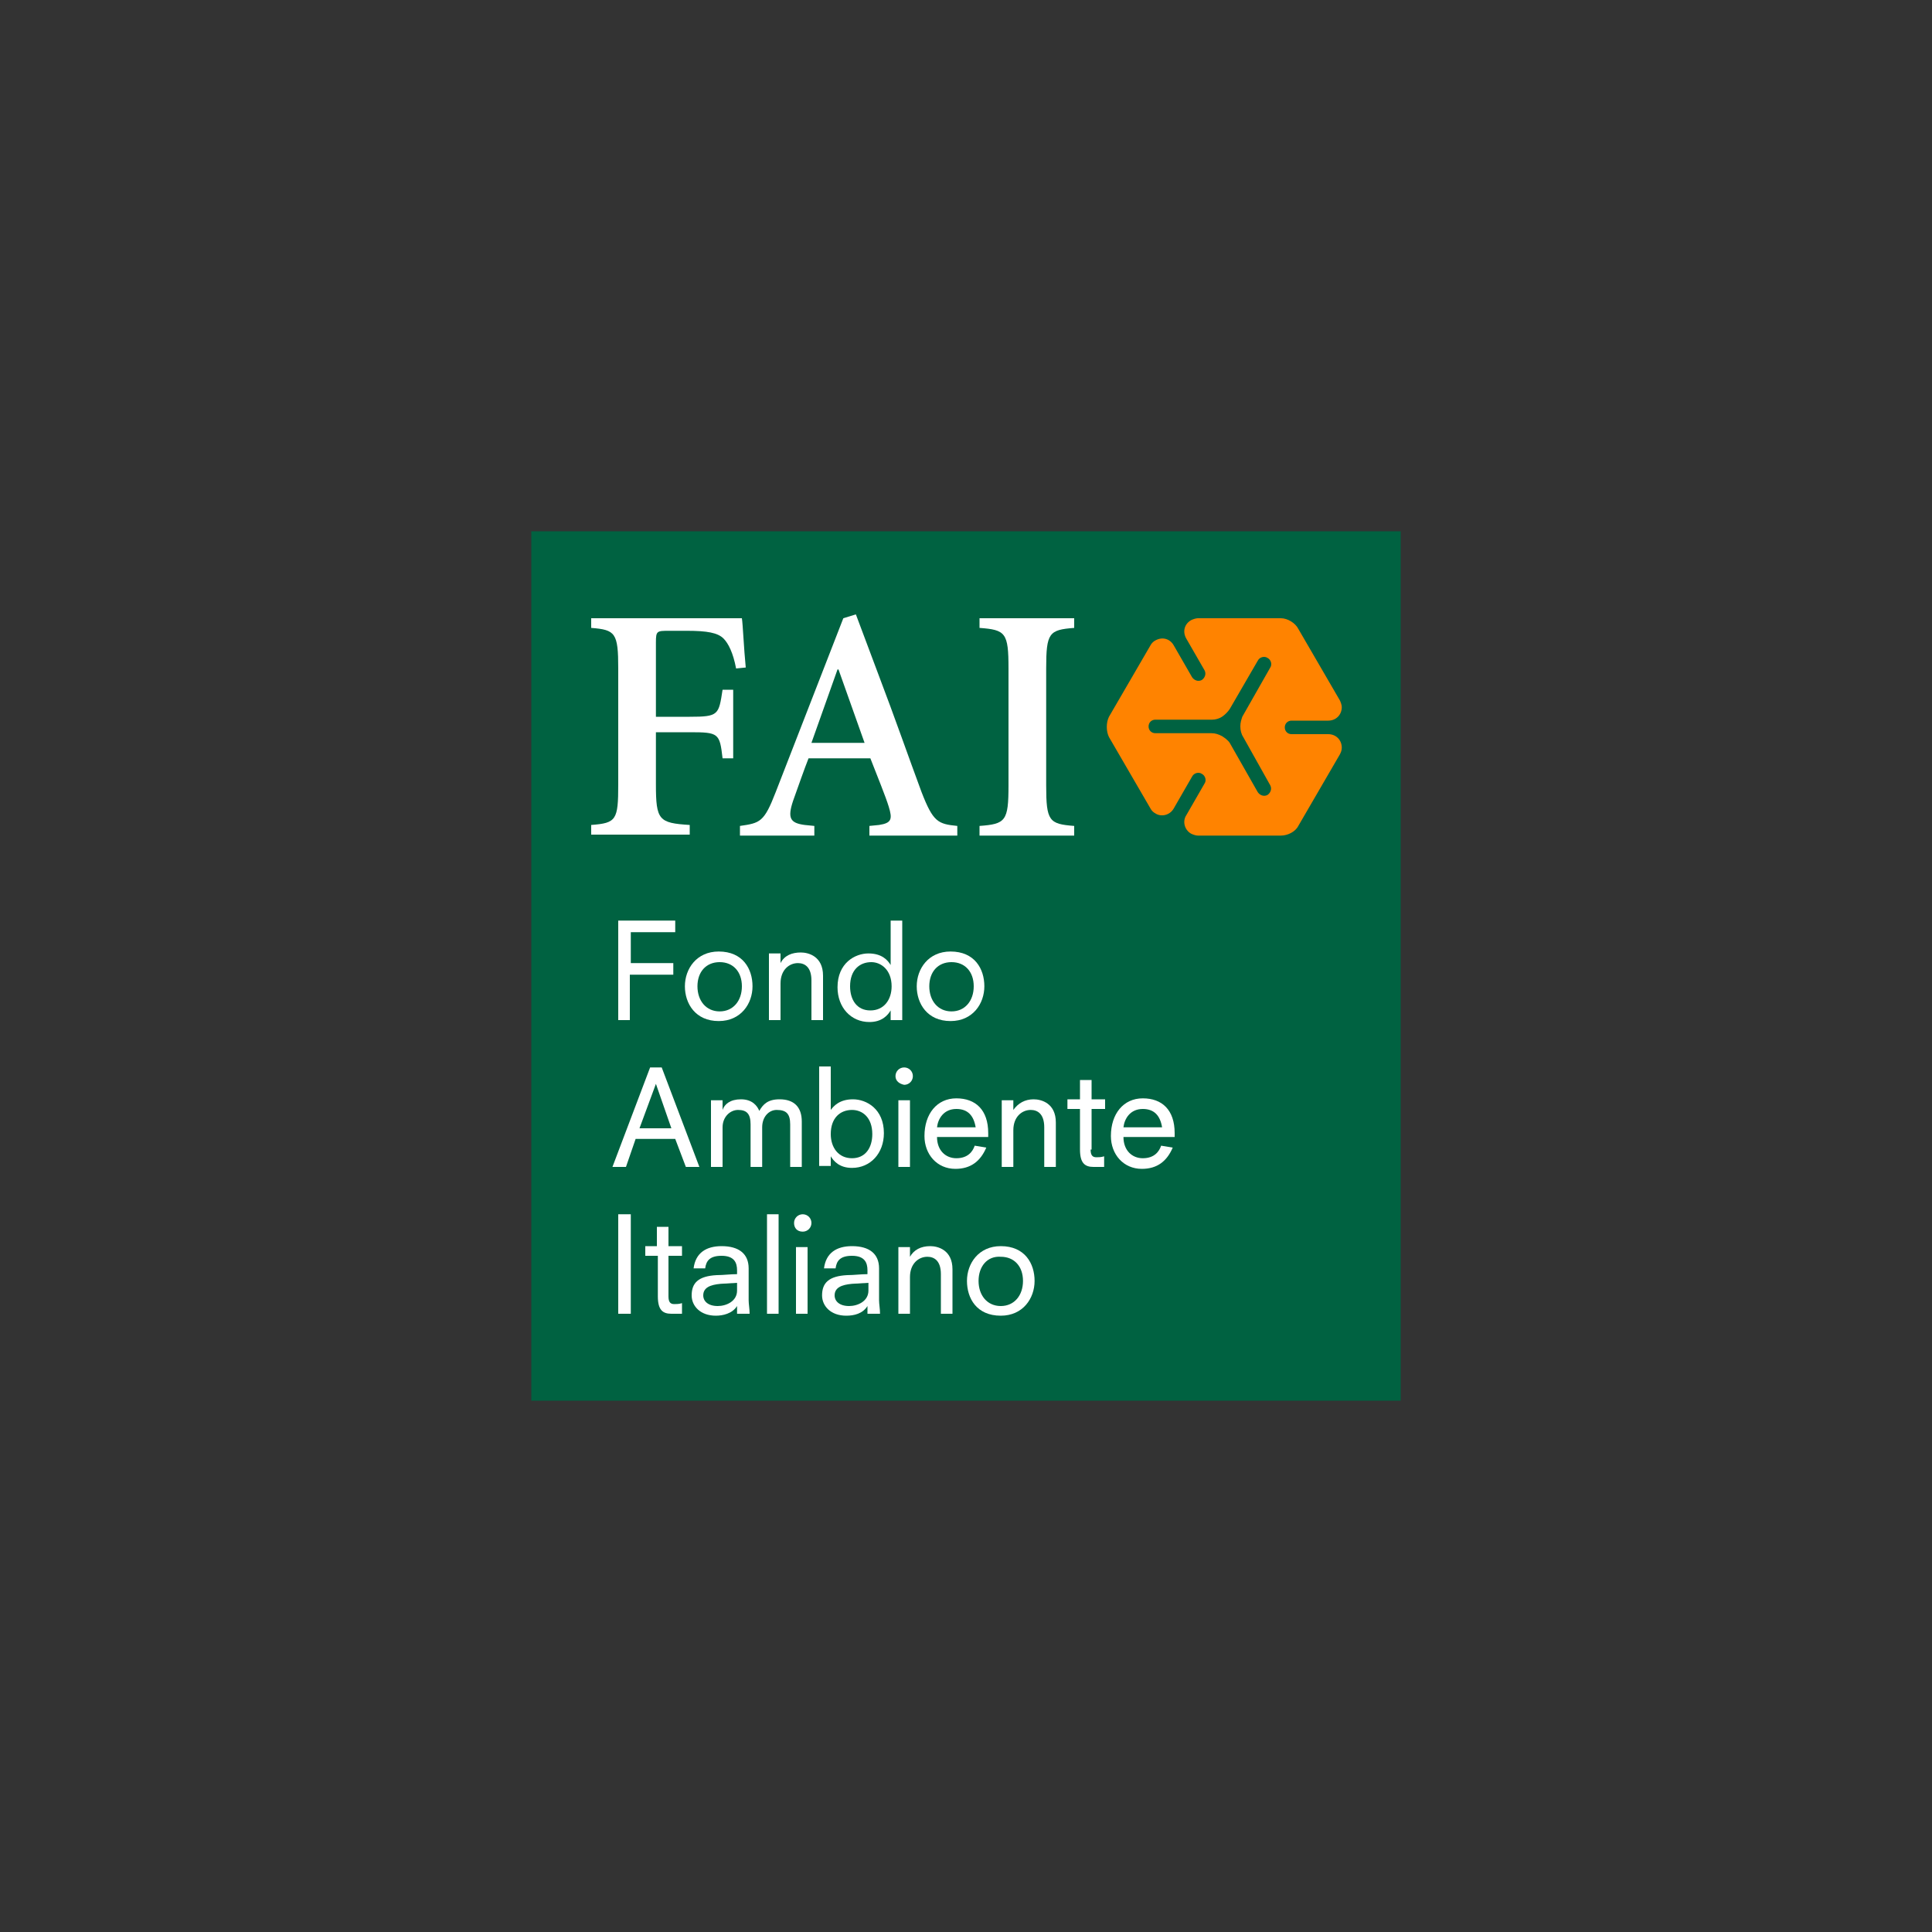 <?xml version="1.0" encoding="utf-8"?>
<!-- Generator: Adobe Illustrator 25.2.0, SVG Export Plug-In . SVG Version: 6.00 Build 0)  -->
<svg version="1.1" id="Livello_1" xmlns="http://www.w3.org/2000/svg" xmlns:xlink="http://www.w3.org/1999/xlink" x="0px" y="0px"
	 viewBox="0 0 200 200" style="enable-background:new 0 0 200 200;" xml:space="preserve">
<rect x="0" y="0" width="200" height="200" fill="#333333" stroke="none"/>
<style type="text/css">
	.st0{fill:#006241;}
	.st1{fill:#FFFFFF;}
	.st2{fill-rule:evenodd;clip-rule:evenodd;fill:#FF8300;}
</style>
<g>
	<g>
		<polygon class="st0" points="55,55 145,55 145,145 55,145 55,55 		"/>
		<path class="st0" d="M100,100"/>
	</g>
	<g>
		<path class="st1" d="M65.2,99.7h4.5v1.2h-4.5v4.7H64V95.3h5.9v1.2h-4.6V99.7z"/>
		<path class="st1" d="M70.9,102.1c0-1.8,1.2-3.6,3.5-3.6c2.5,0,3.5,1.8,3.5,3.6c0,1.8-1.2,3.6-3.5,3.6
			C72,105.7,70.9,103.9,70.9,102.1z M72.2,102.1c0,1.5,0.9,2.6,2.3,2.6c1.4,0,2.3-1.1,2.3-2.6c0-1.5-0.9-2.5-2.3-2.5
			C73.1,99.6,72.2,100.6,72.2,102.1z"/>
		<path class="st1" d="M82.9,98.6c0.8,0,2.3,0.4,2.3,2.4v4.6H84v-4.1c0-1.4-0.7-1.8-1.4-1.8c-0.9,0-1.8,0.7-1.8,2.1v3.8h-1.2v-6.9
			h1.2v1C81.2,98.9,82,98.6,82.9,98.6z"/>
		<path class="st1" d="M92.2,95.3h1.2v10.3h-1.2v-1c-0.3,0.5-0.9,1.2-2.2,1.2c-1.9,0-3.3-1.5-3.3-3.6c0-2.5,1.8-3.5,3.2-3.5
			c1.4,0,2,0.7,2.3,1.2V95.3z M88,102.1c0,1.4,0.7,2.5,2.1,2.5c1.4,0,2.2-1.1,2.2-2.5c0-1.7-1.1-2.5-2.1-2.5
			C89,99.6,88,100.4,88,102.1z"/>
		<path class="st1" d="M94.9,102.1c0-1.8,1.2-3.6,3.5-3.6c2.5,0,3.5,1.8,3.5,3.6c0,1.8-1.2,3.6-3.5,3.6
			C96,105.7,94.9,103.9,94.9,102.1z M96.2,102.1c0,1.5,0.9,2.6,2.3,2.6c1.4,0,2.3-1.1,2.3-2.6c0-1.5-0.9-2.5-2.3-2.5
			C97.1,99.6,96.2,100.6,96.2,102.1z"/>
	</g>
	<g>
		<path class="st1" d="M69.9,117.9h-4.1l-1,2.9h-1.4l3.9-10.3h1.2l3.9,10.3h-1.4L69.9,117.9z M66.2,116.8h3.3l-1.6-4.6L66.2,116.8z"
			/>
		<path class="st1" d="M76.7,113.8c1.2,0,1.7,0.7,1.9,1.2c0.4-0.7,0.9-1.2,2.1-1.2c1.5,0,2.3,0.8,2.3,2.3v4.7h-1.2v-4.4
			c0-1.1-0.4-1.5-1.4-1.5c-0.8,0-1.5,0.7-1.5,1.8v4.1h-1.2v-4.4c0-1.1-0.4-1.5-1.3-1.5c-0.8,0-1.6,0.7-1.6,1.8v4.1h-1.2v-6.9h1.2v1
			C75,114.3,75.6,113.8,76.7,113.8z"/>
		<path class="st1" d="M88.3,113.8c1.4,0,3.2,1,3.2,3.5c0,2.1-1.4,3.6-3.3,3.6c-1.3,0-1.9-0.7-2.2-1.2v1h-1.2v-10.3H86v4.5
			C86.3,114.5,86.9,113.8,88.3,113.8z M86,117.4c0,1.4,0.8,2.5,2.2,2.5s2.1-1.1,2.1-2.5c0-1.7-1-2.5-2.1-2.5
			C87,114.9,86,115.7,86,117.4z"/>
		<path class="st1" d="M92.7,111.4c0-0.5,0.4-0.9,0.9-0.9c0.5,0,0.9,0.4,0.9,0.9c0,0.5-0.4,0.9-0.9,0.9
			C93.1,112.2,92.7,111.9,92.7,111.4z M93,113.9h1.2v6.9H93V113.9z"/>
		<path class="st1" d="M99,119.9c1.2,0,1.7-0.7,1.9-1.3l1.2,0.2c-0.6,1.4-1.6,2.2-3.2,2.2c-1.9,0-3.2-1.5-3.2-3.4
			c0-2.3,1.3-3.9,3.3-3.9c2,0,3.3,1.2,3.3,3.6v0.4H97C97,119.1,97.9,119.9,99,119.9z M97,116.7h4c-0.2-1.2-0.8-1.9-2-1.9
			C97.7,114.8,97.1,115.8,97,116.7z"/>
		<path class="st1" d="M107,113.8c0.8,0,2.3,0.4,2.3,2.4v4.6h-1.2v-4.1c0-1.4-0.7-1.8-1.4-1.8c-0.9,0-1.8,0.7-1.8,2.1v3.8h-1.2v-6.9
			h1.2v1C105.4,114.2,106.1,113.8,107,113.8z"/>
		<path class="st1" d="M112.9,119c0,0.6,0.2,0.8,0.6,0.8c0.2,0,0.5,0,0.8-0.1v1.1c-0.4,0-0.8,0-1.1,0c-0.9,0-1.4-0.4-1.4-1.8v-4.2
			h-1.3v-1h1.3v-2h1.2v2h1.4v1h-1.4V119z"/>
		<path class="st1" d="M118.3,119.9c1.2,0,1.7-0.7,1.9-1.3l1.2,0.2c-0.6,1.4-1.6,2.2-3.2,2.2c-1.9,0-3.2-1.5-3.2-3.4
			c0-2.3,1.3-3.9,3.3-3.9c2,0,3.3,1.2,3.3,3.6v0.4h-5.3C116.3,119.1,117.2,119.9,118.3,119.9z M116.3,116.7h4
			c-0.2-1.2-0.8-1.9-2-1.9C117,114.8,116.4,115.8,116.3,116.7z"/>
	</g>
	<g>
		<path class="st1" d="M64,125.7h1.3V136H64V125.7z"/>
		<path class="st1" d="M69.2,134.2c0,0.6,0.2,0.8,0.6,0.8c0.2,0,0.5,0,0.8-0.1v1.1c-0.4,0-0.8,0-1.1,0c-0.9,0-1.4-0.4-1.4-1.8v-4.2
			h-1.3v-1H68v-2h1.2v2h1.4v1h-1.4V134.2z"/>
		<path class="st1" d="M74.1,136.2c-1.6,0-2.5-1-2.5-2.1c0-1.3,0.7-2,2.6-2.1c0.7,0,1.4-0.1,2.1-0.1v-0.4c0-0.8-0.3-1.5-1.6-1.5
			c-1.2,0-1.6,0.5-1.7,1.3h-1.2c0.2-1.6,1.3-2.3,2.9-2.3c1.8,0,2.8,0.8,2.8,2.3v3.3c0,0.4,0.1,0.9,0.1,1.4h-1.3v-0.8
			C75.8,136,74.8,136.2,74.1,136.2z M74.6,132.9c-1.1,0.1-1.8,0.4-1.8,1.2c0,0.6,0.5,1.1,1.5,1.1c0.9,0,2-0.5,2-1.6v-0.8L74.6,132.9
			z"/>
		<path class="st1" d="M79.4,125.7h1.2V136h-1.2V125.7z"/>
		<path class="st1" d="M82.2,126.6c0-0.5,0.4-0.9,0.9-0.9c0.5,0,0.9,0.4,0.9,0.9c0,0.5-0.4,0.9-0.9,0.9
			C82.5,127.5,82.2,127.1,82.2,126.6z M82.4,129.1h1.2v6.9h-1.2V129.1z"/>
		<path class="st1" d="M87.6,136.2c-1.6,0-2.5-1-2.5-2.1c0-1.3,0.7-2,2.6-2.1c0.7,0,1.4-0.1,2.1-0.1v-0.4c0-0.8-0.3-1.5-1.6-1.5
			c-1.2,0-1.6,0.5-1.7,1.3h-1.2c0.2-1.6,1.3-2.3,2.9-2.3c1.8,0,2.8,0.8,2.8,2.3v3.3c0,0.4,0.1,0.9,0.1,1.4h-1.3v-0.8
			C89.3,136,88.4,136.2,87.6,136.2z M88.2,132.9c-1.1,0.1-1.8,0.4-1.8,1.2c0,0.6,0.5,1.1,1.5,1.1c0.9,0,2-0.5,2-1.6v-0.8L88.2,132.9
			z"/>
		<path class="st1" d="M96.3,129c0.8,0,2.3,0.4,2.3,2.4v4.6h-1.2v-4.1c0-1.4-0.7-1.8-1.4-1.8c-0.9,0-1.8,0.7-1.8,2.1v3.8H93v-6.9
			h1.2v1C94.6,129.4,95.3,129,96.3,129z"/>
		<path class="st1" d="M100.1,132.6c0-1.8,1.2-3.6,3.5-3.6c2.5,0,3.5,1.8,3.5,3.6c0,1.8-1.2,3.6-3.5,3.6
			C101.1,136.2,100.1,134.4,100.1,132.6z M101.3,132.6c0,1.5,0.9,2.6,2.3,2.6c1.4,0,2.3-1.1,2.3-2.6c0-1.5-0.9-2.5-2.3-2.5
			C102.2,130,101.3,131.1,101.3,132.6z"/>
	</g>
	<g>
		<path class="st1" d="M76.8,64c0.1,0.6,0.2,3.1,0.4,5.1l-1,0.1c-0.3-1.6-0.8-2.6-1.3-3.1c-0.6-0.6-1.7-0.8-3.8-0.8h-1.8
			c-1.3,0-1.4,0-1.4,1.2v7.7h3.5c3,0,3-0.2,3.4-2.8h1.1v7.1h-1.1c-0.3-2.6-0.4-2.7-3.4-2.7h-3.5v5.4c0,3.7,0.3,4,3.5,4.2v1H61.2v-1
			c2.6-0.2,2.8-0.5,2.8-4.2V69.2c0-3.7-0.3-4-2.8-4.2v-1H76.8z"/>
		<path class="st1" d="M88.6,63.6L91,70c1.6,4.2,3.1,8.5,4.4,12c1.2,3.1,1.7,3.3,3.7,3.5v1H90v-1l1-0.1c1.3-0.2,1.4-0.6,1-1.9
			c-0.3-1-1.2-3.2-1.9-5h-6.4c-0.4,1-1.1,3-1.6,4.4c-0.6,1.8-0.3,2.3,1.2,2.5l1,0.1v1h-7.7v-1c2.1-0.3,2.5-0.4,3.7-3.5l7-18
			L88.6,63.6z M84,76.9h5.5l-2.7-7.6h-0.1L84,76.9z"/>
		<path class="st1" d="M111.2,64v1c-2.6,0.2-2.9,0.5-2.9,4.2v12.1c0,3.7,0.3,4,2.9,4.2v1h-9.8v-1c2.7-0.2,3-0.5,3-4.2V69.2
			c0-3.7-0.3-4-3-4.2v-1H111.2z"/>
	</g>
	<path class="st2" d="M114.8,76.3c-0.3-0.6-0.3-1.5,0-2.1l4.3-7.4c0.1-0.2,0.3-0.4,0.5-0.5c0.7-0.4,1.5-0.2,1.9,0.5l1.9,3.3
		c0.2,0.3,0.6,0.5,1,0.3c0.3-0.2,0.5-0.6,0.3-1l-1.9-3.3c-0.4-0.7-0.2-1.5,0.5-1.9c0.2-0.1,0.5-0.2,0.7-0.2l8.6,0
		c0.7,0,1.5,0.5,1.8,1.1l4.3,7.4c0.1,0.2,0.2,0.5,0.2,0.7c0,0.8-0.6,1.4-1.4,1.4h-3.8c-0.4,0-0.7,0.3-0.7,0.7s0.3,0.7,0.7,0.7h3.8
		c0.8,0,1.4,0.6,1.4,1.4c0,0.3-0.1,0.5-0.2,0.7l-4.3,7.4c-0.3,0.6-1.1,1-1.8,1l-8.6,0c-0.2,0-0.5-0.1-0.7-0.2
		c-0.7-0.4-0.9-1.3-0.5-1.9l1.9-3.3c0.2-0.3,0.1-0.8-0.3-1c-0.3-0.2-0.8-0.1-1,0.3l-1.9,3.3c-0.4,0.7-1.3,0.9-1.9,0.5
		c-0.2-0.1-0.4-0.3-0.5-0.5L114.8,76.3z M128.7,76.3c-0.2-0.3-0.3-0.7-0.3-1.1c0-0.4,0.1-0.7,0.2-1l2.9-5.1c0.2-0.3,0.1-0.8-0.3-1
		c-0.3-0.2-0.8-0.1-1,0.3l-2.9,5c-0.2,0.3-0.5,0.6-0.8,0.8c-0.3,0.2-0.7,0.3-1,0.3l-5.9,0c-0.4,0-0.7,0.3-0.7,0.7s0.3,0.7,0.7,0.7
		l5.8,0c0.4,0,0.7,0.1,1.1,0.3c0.3,0.2,0.6,0.4,0.8,0.7l2.9,5.1c0.2,0.3,0.6,0.5,1,0.3c0.3-0.2,0.5-0.6,0.3-1L128.7,76.3z"/>
</g>
</svg>
